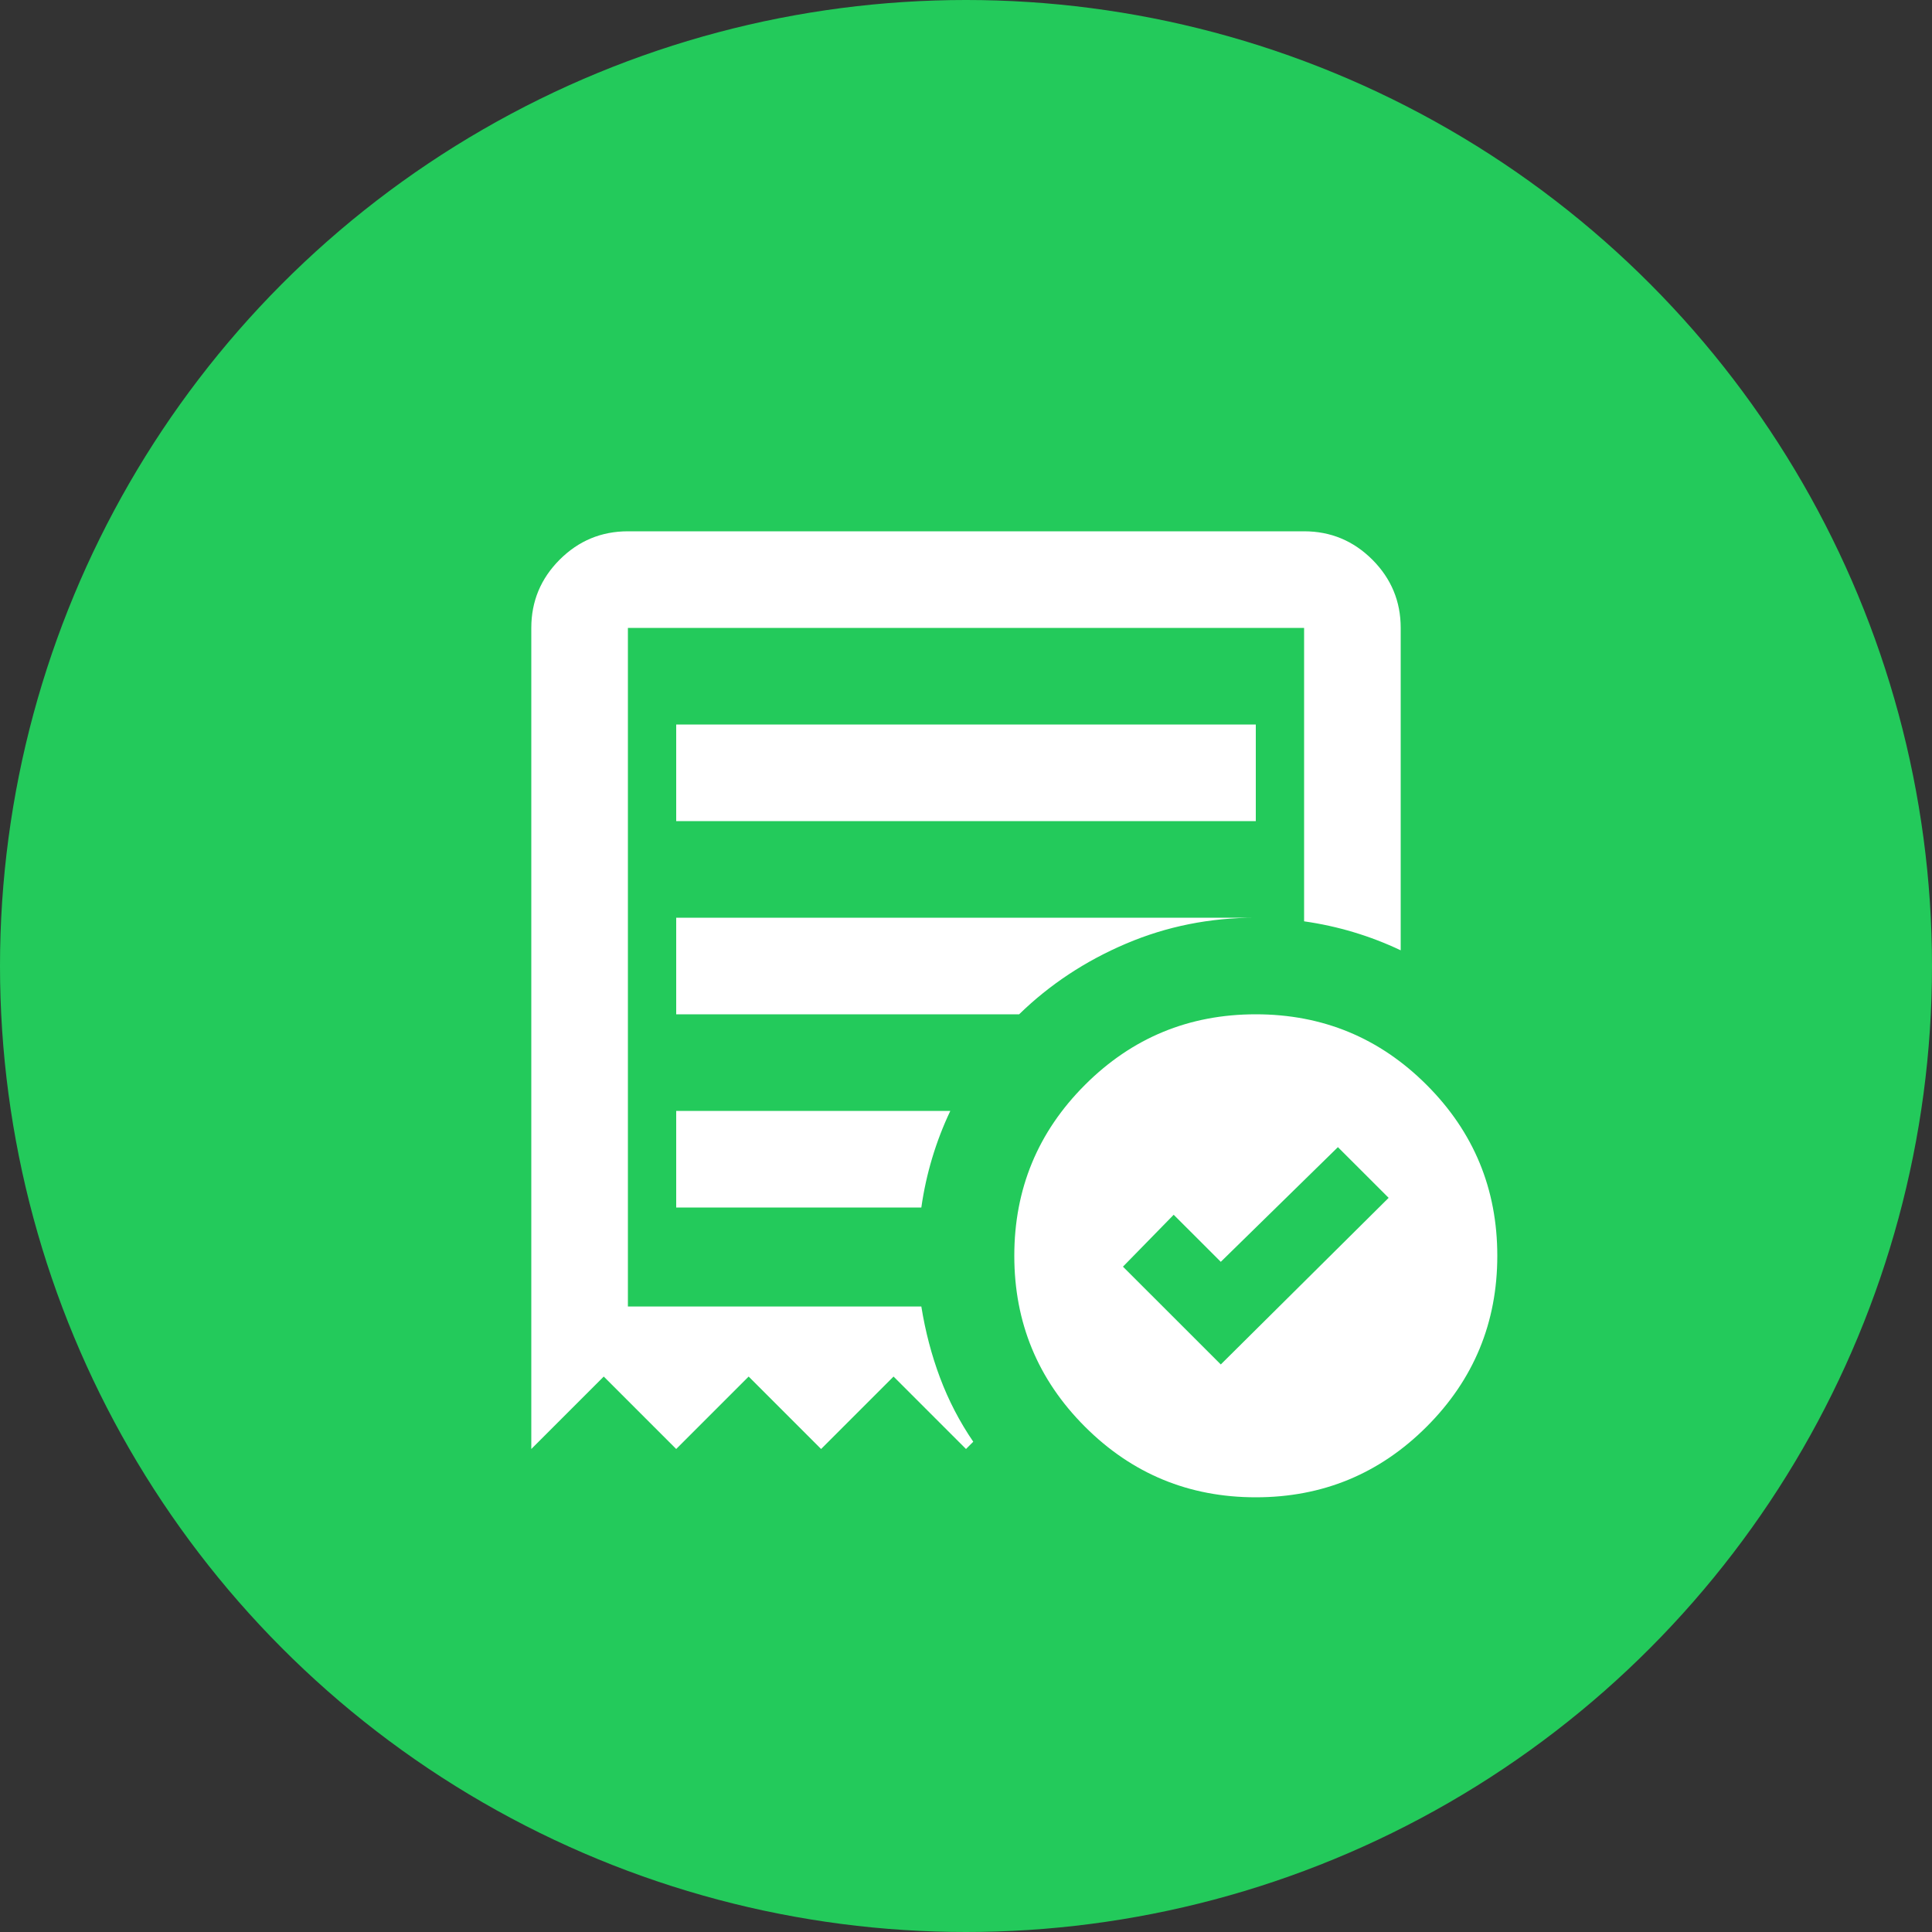 <svg width="50" height="50" viewBox="0 0 50 50" fill="none" xmlns="http://www.w3.org/2000/svg">
<rect x="0" y="0" width="50" height="50" fill="#333333" stroke="none"/>
<circle cx="25" cy="25" r="25" fill="#23CA5B"/>
<mask id="mask0_136_536" style="mask-type:alpha" maskUnits="userSpaceOnUse" x="10" y="10" width="30" height="30">
<rect x="10" y="10" width="30" height="30" fill="white"/>
</mask>
<g mask="url(#mask0_136_536)">
<path d="M31.594 35.312L35.938 31L34.625 29.688L31.594 32.656L30.375 31.438L29.062 32.781L31.594 35.312ZM17.5 21.25H32.5V18.75H17.5V21.25ZM32.5 38.75C30.771 38.75 29.297 38.141 28.078 36.922C26.859 35.703 26.25 34.229 26.25 32.5C26.25 30.771 26.859 29.297 28.078 28.078C29.297 26.859 30.771 26.25 32.5 26.25C34.229 26.25 35.703 26.859 36.922 28.078C38.141 29.297 38.75 30.771 38.75 32.5C38.75 34.229 38.141 35.703 36.922 36.922C35.703 38.141 34.229 38.75 32.5 38.75ZM13.75 37.5V16.25C13.75 15.562 13.995 14.974 14.484 14.484C14.974 13.995 15.562 13.75 16.25 13.75H33.75C34.438 13.75 35.026 13.995 35.516 14.484C36.005 14.974 36.25 15.562 36.25 16.25V24.594C35.854 24.406 35.448 24.25 35.031 24.125C34.615 24 34.188 23.906 33.75 23.844V16.25H16.25V33.812H23.844C23.948 34.458 24.109 35.073 24.328 35.656C24.547 36.24 24.833 36.792 25.188 37.312L25 37.5L23.125 35.625L21.25 37.5L19.375 35.625L17.5 37.5L15.625 35.625L13.75 37.5ZM17.5 31.25H23.844C23.906 30.812 24 30.385 24.125 29.969C24.25 29.552 24.406 29.146 24.594 28.75H17.5V31.25ZM17.5 26.25H26.375C27.167 25.479 28.088 24.87 29.141 24.422C30.193 23.974 31.312 23.75 32.5 23.75H17.5V26.25Z" fill="white"/>
</g>
</svg>
